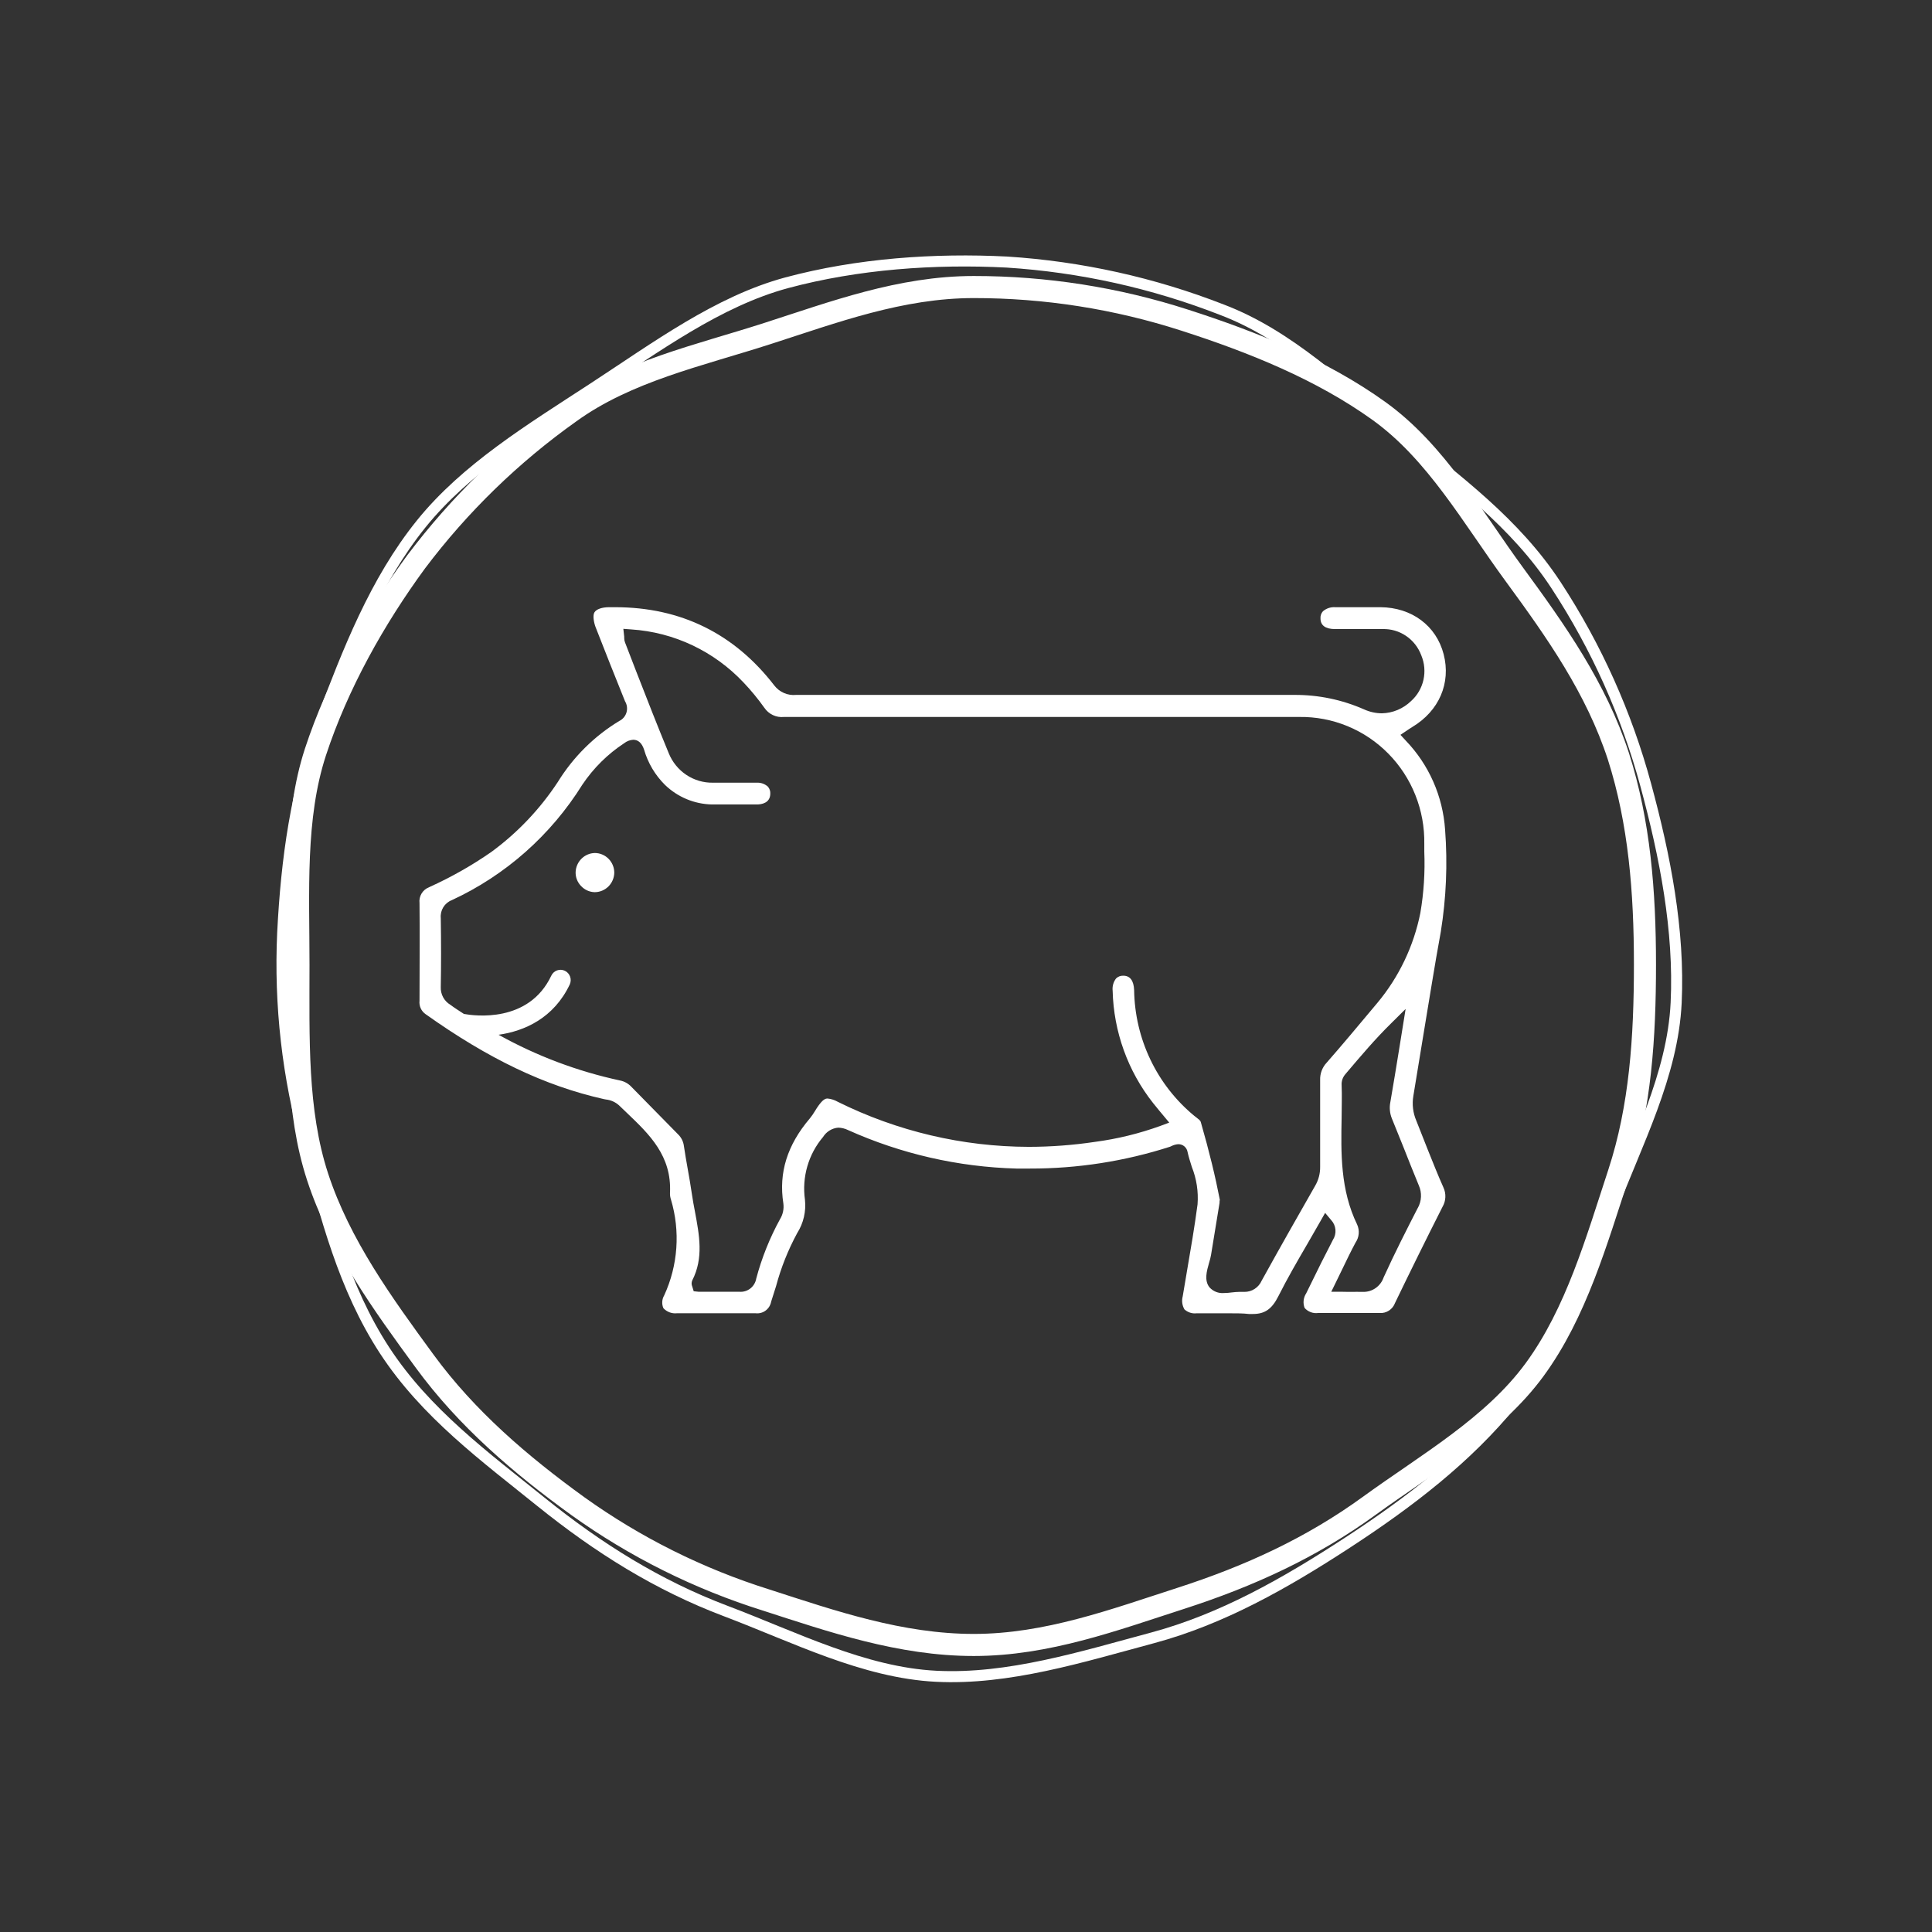 <svg width="175" height="175" viewBox="0 0 175 175" fill="none" xmlns="http://www.w3.org/2000/svg">
<rect x="0" y="0" width="175" height="175" fill="#333333" stroke="none"/>
<path d="M129.329 104.144C128.986 103.267 128.644 102.394 128.291 101.517C127.986 100.81 127.892 100.028 128.021 99.268C128.326 97.449 128.625 95.628 128.919 93.802C129.438 90.718 129.931 87.528 130.507 84.401C130.999 81.345 131.13 78.24 130.896 75.153C130.691 72.121 129.43 69.263 127.336 67.086L126.854 66.561L127.637 66.035C127.751 65.962 127.84 65.899 127.933 65.846C130.356 64.391 131.441 61.868 130.766 59.262C130.092 56.655 127.855 55.026 125.053 55H120.938C120.536 54.973 120.14 55.105 119.833 55.368C119.753 55.455 119.692 55.558 119.654 55.67C119.616 55.782 119.6 55.901 119.61 56.019C119.61 56.65 120.061 56.976 120.907 56.981H125.224C125.983 56.956 126.731 57.173 127.362 57.601C127.993 58.029 128.476 58.647 128.742 59.367C129.034 60.068 129.102 60.844 128.935 61.586C128.768 62.328 128.376 62.998 127.814 63.502C127.102 64.192 126.162 64.588 125.177 64.611C124.621 64.609 124.072 64.489 123.564 64.259C121.569 63.378 119.414 62.931 117.238 62.945C108.562 62.945 99.884 62.945 91.204 62.945H72.108C71.733 62.982 71.356 62.923 71.01 62.772C70.664 62.621 70.362 62.385 70.131 62.084C66.509 57.386 61.657 55 55.715 55H55.197C54.512 55 54.034 55.179 53.853 55.452C53.671 55.725 53.785 56.377 53.951 56.813C54.828 59.051 55.71 61.29 56.613 63.518C56.705 63.668 56.764 63.835 56.787 64.009C56.81 64.183 56.797 64.36 56.748 64.529C56.699 64.698 56.615 64.854 56.503 64.987C56.39 65.121 56.251 65.229 56.094 65.305C53.831 66.674 51.923 68.569 50.526 70.833C48.907 73.295 46.864 75.443 44.496 77.176C42.741 78.394 40.881 79.449 38.939 80.329L38.856 80.371C38.576 80.478 38.34 80.677 38.184 80.936C38.029 81.195 37.964 81.499 38 81.8C38.031 84.743 38 87.659 38 90.644C37.974 90.878 38.011 91.114 38.106 91.328C38.202 91.541 38.354 91.725 38.545 91.858C44.227 95.899 49.333 98.353 54.698 99.557L54.89 99.593C55.328 99.64 55.739 99.824 56.068 100.119C56.323 100.366 56.587 100.613 56.836 100.855C58.813 102.746 60.863 104.701 60.687 108.07C60.682 108.268 60.712 108.465 60.775 108.653C61.633 111.524 61.415 114.616 60.163 117.334C60.06 117.508 59.999 117.704 59.987 117.906C59.974 118.108 60.01 118.31 60.09 118.495C60.247 118.664 60.441 118.793 60.657 118.873C60.872 118.952 61.103 118.979 61.33 118.953H65.746H68.439C68.763 118.993 69.089 118.906 69.351 118.711C69.614 118.516 69.792 118.226 69.851 117.902C70.006 117.434 70.152 116.961 70.297 116.493C70.745 114.821 71.388 113.209 72.212 111.69C72.78 110.794 73.027 109.727 72.912 108.669C72.77 107.658 72.843 106.629 73.126 105.649C73.409 104.669 73.895 103.762 74.552 102.988C74.701 102.748 74.903 102.546 75.143 102.399C75.383 102.252 75.653 102.164 75.932 102.142C76.24 102.152 76.543 102.227 76.82 102.363C81.626 104.521 86.804 105.705 92.06 105.847H93.295C97.598 105.856 101.876 105.189 105.978 103.871L106.107 103.813C106.304 103.712 106.52 103.653 106.74 103.64C106.94 103.64 107.133 103.711 107.285 103.842C107.438 103.973 107.539 104.155 107.571 104.354C107.669 104.801 107.809 105.237 107.955 105.7C108.384 106.774 108.562 107.934 108.474 109.089C108.204 111.128 107.851 113.188 107.508 115.18C107.379 115.931 107.254 116.677 107.13 117.423C107.077 117.62 107.063 117.826 107.09 118.028C107.117 118.23 107.183 118.425 107.285 118.601C107.432 118.736 107.606 118.837 107.795 118.899C107.983 118.96 108.183 118.981 108.38 118.958H108.64C109.081 118.958 109.522 118.958 109.963 118.958H111.312C112.013 118.958 112.589 118.958 113.128 119.021H113.492C114.566 119.021 115.209 118.574 115.79 117.418C116.605 115.8 117.492 114.265 118.437 112.647C118.826 111.974 119.22 111.296 119.61 110.603L120.03 109.862L120.575 110.513C120.799 110.751 120.936 111.059 120.964 111.387C120.992 111.714 120.91 112.042 120.73 112.316L120.684 112.41L119.677 114.381C119.22 115.306 118.765 116.231 118.312 117.155C118.186 117.348 118.107 117.568 118.083 117.798C118.058 118.027 118.089 118.259 118.172 118.474C118.322 118.644 118.511 118.774 118.721 118.854C118.932 118.933 119.158 118.96 119.381 118.932H122.884C123.553 118.932 124.217 118.932 124.96 118.932C125.261 118.955 125.561 118.877 125.815 118.711C126.069 118.545 126.263 118.3 126.366 118.012C127.715 115.216 129.158 112.289 130.662 109.315C130.817 109.052 130.905 108.754 130.919 108.448C130.934 108.142 130.874 107.837 130.745 107.56C130.247 106.451 129.785 105.274 129.329 104.144ZM120.165 96.262C119.968 96.472 119.815 96.719 119.714 96.99C119.613 97.261 119.567 97.549 119.578 97.838C119.578 99.336 119.578 100.828 119.578 102.326C119.578 103.445 119.578 104.565 119.578 105.689C119.588 106.289 119.434 106.88 119.132 107.397C117.658 109.977 115.946 112.988 114.28 116.005C114.146 116.308 113.927 116.566 113.65 116.746C113.374 116.926 113.052 117.021 112.724 117.019H112.443C112.378 117.013 112.312 117.013 112.246 117.019C112.029 117.023 111.813 117.039 111.597 117.066C111.35 117.101 111.1 117.12 110.85 117.124C110.608 117.143 110.364 117.106 110.139 117.015C109.913 116.924 109.711 116.781 109.548 116.598C109.065 115.978 109.304 115.132 109.517 114.386C109.594 114.147 109.654 113.903 109.698 113.656L110.466 108.958V108.837C110.466 108.779 110.492 108.695 110.492 108.679C110.087 106.577 109.537 104.312 108.764 101.622C108.728 101.496 108.567 101.375 108.385 101.233L108.162 101.06C106.492 99.679 105.14 97.946 104.202 95.98C103.263 94.015 102.761 91.865 102.729 89.683C102.693 88.821 102.361 88.379 101.748 88.379C101.629 88.373 101.509 88.392 101.396 88.434C101.284 88.477 101.181 88.542 101.095 88.626C100.851 88.942 100.739 89.342 100.783 89.74C100.874 93.446 102.161 97.019 104.447 99.914C104.634 100.15 104.82 100.376 105.033 100.634L105.91 101.685L105.121 101.979C103.201 102.676 101.213 103.162 99.19 103.43C97.206 103.727 95.203 103.878 93.197 103.881C87.193 103.87 81.271 102.474 75.88 99.798C75.6 99.637 75.289 99.537 74.967 99.504C74.765 99.504 74.521 99.567 74.002 100.345C73.935 100.439 73.877 100.539 73.815 100.644C73.679 100.874 73.526 101.094 73.359 101.301C71.309 103.708 70.52 106.225 70.956 109.005C71.023 109.505 70.915 110.013 70.65 110.44C69.722 112.133 69 113.935 68.502 115.805C68.442 116.162 68.252 116.484 67.97 116.707C67.687 116.929 67.333 117.037 66.976 117.008H66.867C66.348 117.008 65.881 117.008 65.388 117.008H63.286L62.835 116.961L62.705 116.535C62.666 116.448 62.645 116.353 62.645 116.257C62.645 116.161 62.666 116.066 62.705 115.978C63.743 113.95 63.349 111.895 62.944 109.725C62.845 109.199 62.742 108.674 62.664 108.112C62.555 107.36 62.425 106.614 62.29 105.863C62.155 105.111 62.051 104.496 61.948 103.808C61.899 103.408 61.716 103.036 61.429 102.757C60.014 101.324 58.604 99.889 57.2 98.453C56.923 98.153 56.56 97.949 56.162 97.87C52.314 97.043 48.608 95.647 45.161 93.729C47.543 93.393 50.173 92.195 51.606 89.178C51.71 88.954 51.723 88.697 51.64 88.463C51.557 88.229 51.386 88.039 51.165 87.933C50.943 87.827 50.689 87.814 50.458 87.898C50.228 87.982 50.039 88.155 49.935 88.379C47.895 92.694 42.966 92.016 42.021 91.842C41.611 91.569 41.196 91.317 40.791 91.012C40.516 90.849 40.289 90.612 40.136 90.328C39.984 90.043 39.91 89.722 39.925 89.399C39.961 87.423 39.961 85.326 39.925 83.161C39.892 82.817 39.972 82.472 40.152 82.179C40.332 81.886 40.602 81.66 40.921 81.537C45.786 79.287 49.898 75.65 52.752 71.07C53.756 69.576 55.044 68.3 56.541 67.318C56.776 67.135 57.059 67.027 57.355 67.007C57.812 67.007 58.144 67.307 58.341 67.906C58.692 69.116 59.344 70.215 60.235 71.096C61.378 72.199 62.886 72.83 64.464 72.867C65.113 72.867 65.762 72.867 66.41 72.867H68.559C69.005 72.867 69.752 72.73 69.773 71.91C69.782 71.79 69.768 71.67 69.729 71.556C69.691 71.442 69.63 71.337 69.55 71.248C69.274 71.003 68.915 70.877 68.548 70.896H66.021C65.544 70.896 65.066 70.896 64.589 70.896C63.731 70.914 62.888 70.668 62.171 70.19C61.454 69.713 60.897 69.026 60.572 68.221C59.566 65.783 58.59 63.292 57.646 60.864L56.608 58.174C56.564 58.053 56.541 57.925 56.541 57.796V57.68L56.463 56.96L57.179 57.013C61.05 57.265 64.686 58.986 67.36 61.831C68.036 62.544 68.662 63.305 69.233 64.107C69.427 64.395 69.695 64.624 70.007 64.772C70.32 64.919 70.665 64.978 71.008 64.942C79.262 64.942 87.515 64.942 95.765 64.942H117.69C119.186 64.92 120.671 65.203 122.057 65.774C123.443 66.344 124.701 67.192 125.757 68.265C126.814 69.338 127.646 70.615 128.205 72.02C128.764 73.426 129.039 74.93 129.012 76.445V77.139C129.088 79 128.968 80.864 128.654 82.699C128.055 85.695 126.72 88.491 124.773 90.828C122.951 93.009 121.545 94.685 120.175 96.251L120.165 96.262ZM128.41 109.436C127.461 111.291 126.335 113.488 125.328 115.71C125.195 116.096 124.947 116.429 124.617 116.664C124.288 116.899 123.894 117.023 123.491 117.019C123.387 117.019 123.278 117.019 123.159 117.019C122.986 117.008 122.813 117.008 122.64 117.019H122.168L121.545 117.008H120.585L121.011 116.136C121.203 115.747 121.384 115.374 121.561 115.006C121.971 114.15 122.36 113.346 122.785 112.552C122.947 112.317 123.046 112.043 123.071 111.757C123.097 111.471 123.048 111.184 122.931 110.923C121.4 107.77 121.462 104.439 121.524 101.222C121.524 100.261 121.566 99.262 121.524 98.296C121.502 97.949 121.612 97.607 121.83 97.339L121.945 97.202C123.226 95.694 124.539 94.134 126.029 92.673L127.321 91.391L127.03 93.198L126.734 95.037C126.48 96.614 126.215 98.222 125.94 99.814C125.836 100.316 125.883 100.838 126.075 101.312C126.423 102.168 126.76 103.025 127.113 103.881C127.575 105.048 128.032 106.209 128.514 107.371C128.66 107.696 128.727 108.052 128.711 108.409C128.695 108.767 128.595 109.115 128.421 109.425L128.41 109.436Z" fill="white"/>
<path d="M53.888 77.265C53.436 77.273 53.003 77.454 52.678 77.774C52.353 78.093 52.161 78.526 52.14 78.984C52.132 79.217 52.171 79.45 52.255 79.668C52.339 79.885 52.466 80.083 52.627 80.25C52.785 80.421 52.975 80.559 53.187 80.656C53.398 80.753 53.626 80.806 53.857 80.812H53.888C54.349 80.806 54.789 80.618 55.116 80.29C55.443 79.962 55.632 79.518 55.642 79.052C55.641 78.58 55.456 78.128 55.128 77.794C54.799 77.459 54.354 77.269 53.888 77.265Z" fill="white"/>
<path d="M149 87.373C149 93.977 148.588 100.286 146.638 106.245C144.607 112.419 142.773 118.913 139.008 124.058C135.244 129.204 129.253 132.6 124.026 136.397C118.799 140.193 113.18 142.766 106.968 144.774C100.972 146.707 94.85 149 88.206 149C81.562 149 75.39 146.867 69.394 144.929C63.296 143.018 57.544 140.151 52.356 136.437C47.134 132.66 42.274 128.499 38.474 123.309C34.675 118.119 30.785 112.769 28.764 106.59C26.819 100.63 27.035 93.996 27.035 87.393C27.035 80.789 26.628 74.075 28.573 68.116C30.594 61.966 33.926 56.037 37.69 50.897C41.607 45.695 46.308 41.125 51.627 37.349C56.804 33.608 63.298 32.214 69.51 30.211C75.516 28.278 81.562 26 88.206 26C94.691 25.996 101.137 27.007 107.305 28.997C113.517 30.995 119.704 33.493 124.896 37.219C130.087 40.946 133.364 46.84 137.169 52.031C140.974 57.221 144.582 62.336 146.598 68.515C148.502 74.49 149 80.769 149 87.373Z" stroke="white" stroke-width="2" stroke-miterlimit="10"/>
<path d="M122.042 139.744C116.343 143.463 110.669 146.663 104.435 148.347C97.971 150.083 91.34 152.167 84.793 151.836C78.246 151.506 71.962 148.281 65.76 145.936C59.558 143.591 54.193 140.221 48.983 136.024C43.958 131.971 38.553 128.012 34.834 122.314C31.114 116.615 29.5 110.121 27.816 103.887C26.052 97.581 25.306 91.033 25.607 84.492C25.942 77.886 26.812 71.375 29.164 65.193C31.516 59.011 33.955 52.662 38.156 47.449C42.209 42.424 48.054 38.873 53.753 35.154C59.451 31.435 65.016 27.305 71.248 25.616C77.685 23.886 84.666 23.404 91.209 23.738C97.89 24.167 104.464 25.625 110.7 28.061C116.827 30.393 121.664 35.178 126.87 39.377C131.9 43.439 137.25 47.342 140.969 53.04C144.603 58.599 147.338 64.697 149.074 71.108C150.827 77.561 152.135 84.274 151.826 90.825C151.516 97.377 148.264 103.507 145.915 109.693C143.567 115.879 141.173 121.855 136.969 127.063C132.88 132.062 127.74 136.025 122.042 139.744Z" stroke="white" stroke-miterlimit="10"/>
</svg>
